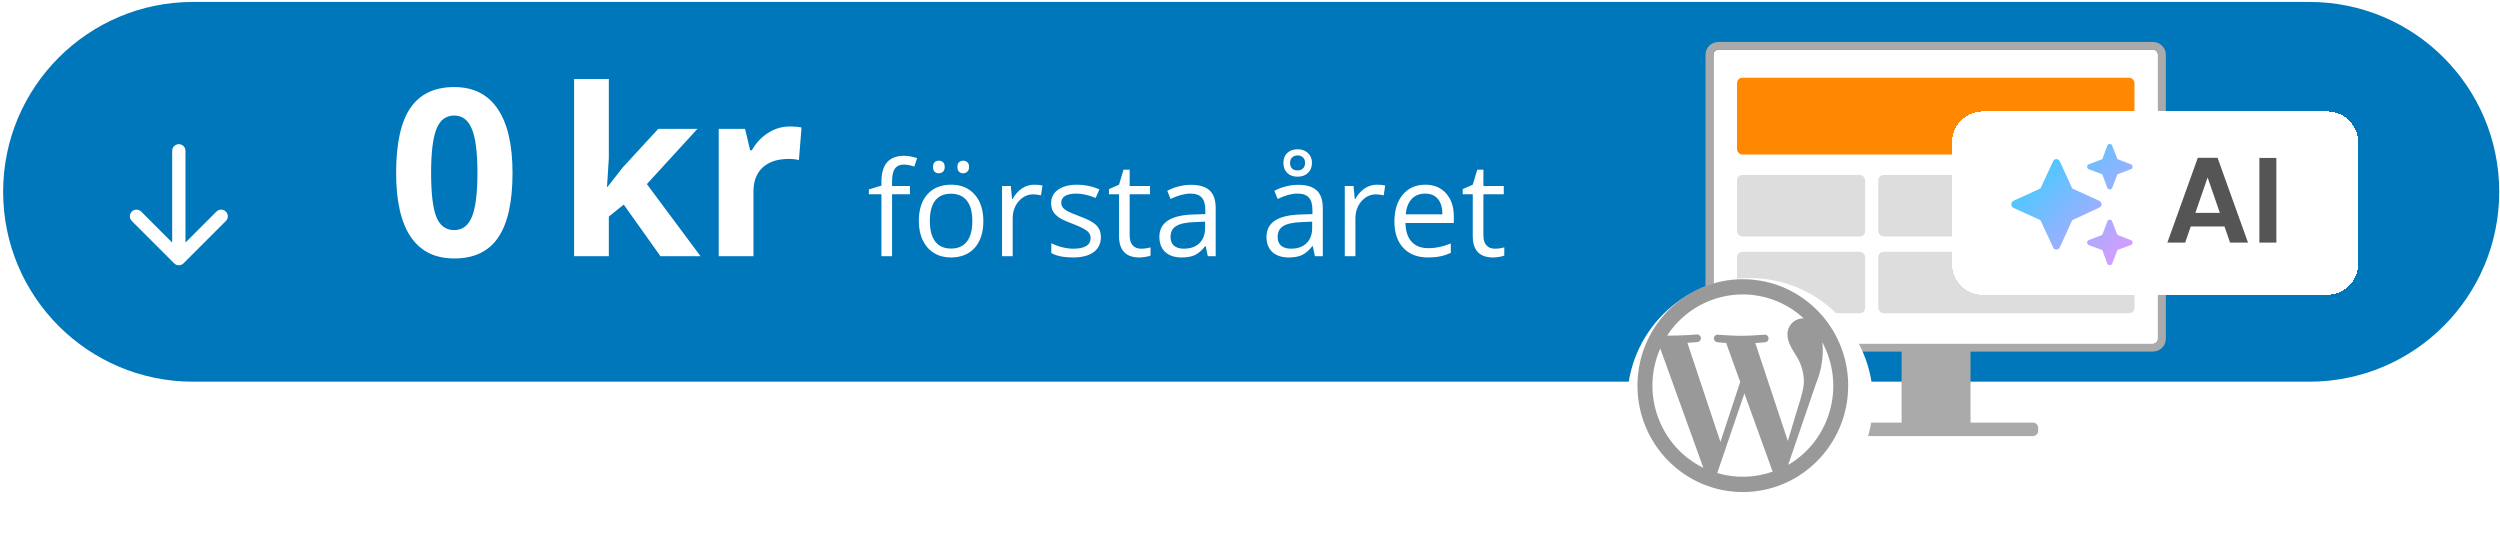 <svg width="343" height="75" viewBox="0 0 343 75" fill="none" xmlns="http://www.w3.org/2000/svg">
<path d="M0.43 26.316C0.43 11.929 12.093 0.266 26.48 0.266H316.842C331.23 0.266 342.893 11.929 342.893 26.316V26.316C342.893 40.704 331.23 52.367 316.842 52.367H26.48C12.093 52.367 0.43 40.704 0.43 26.316V26.316Z" fill="#0077BB"/>
<path d="M296.076 7.507V46.483C296.076 46.871 295.755 47.185 295.358 47.185H252.665C252.354 47.183 252.052 47.082 251.804 46.897C248.95 44.797 245.473 43.666 241.902 43.674C239.901 43.67 237.915 44.03 236.047 44.734C235.828 44.812 235.583 44.78 235.391 44.649C235.2 44.517 235.086 44.303 235.086 44.074V7.507C235.086 7.119 235.407 6.805 235.803 6.805H295.358C295.755 6.805 296.076 7.119 296.076 7.507Z" fill="white"/>
<rect x="238.32" y="34.545" width="17.579" height="8.427" rx="0.721" fill="#DDDDDD"/>
<rect x="257.695" y="24.012" width="35.159" height="8.427" rx="0.721" fill="#DDDDDD"/>
<rect x="257.695" y="34.545" width="35.159" height="8.427" rx="0.721" fill="#DDDDDD"/>
<rect x="238.32" y="24.012" width="17.579" height="8.427" rx="0.721" fill="#DDDDDD"/>
<path d="M297.156 7.508V46.484C297.156 47.453 296.353 48.239 295.362 48.239H270.357V57.98H278.917C279.313 57.98 279.634 58.294 279.634 58.682V59.124C279.634 59.512 279.313 59.827 278.917 59.827H253.664C253.141 59.827 252.717 59.412 252.717 58.9C252.721 58.391 253.144 57.98 253.664 57.98H260.9V48.239H247.877C247.583 48.232 247.346 48 247.339 47.713C247.346 47.425 247.583 47.193 247.877 47.186H295.341C295.737 47.186 296.058 46.871 296.058 46.484V7.508C296.058 7.12 295.737 6.805 295.341 6.805H235.786C235.39 6.805 235.068 7.12 235.068 7.508V43.007C235.061 43.295 234.824 43.527 234.53 43.534C234.236 43.527 234 43.295 233.992 43.007V7.508C233.992 6.538 234.795 5.752 235.786 5.752H295.341C295.82 5.746 296.282 5.929 296.623 6.259C296.964 6.589 297.156 7.038 297.156 7.508Z" fill="#AAAAAA"/>
<rect x="238.32" y="10.668" width="54.532" height="10.534" rx="0.721" fill="#FF8800"/>
<g filter="url(#filter0_d_1710_3010)">
<path d="M266.551 16.994C266.551 14.651 268.45 12.752 270.793 12.752H318.034C320.376 12.752 322.276 14.651 322.276 16.994V33.664C322.276 36.006 320.376 37.906 318.034 37.906H270.793C268.45 37.906 266.551 36.006 266.551 33.664V16.994Z" fill="white" shape-rendering="crispEdges"/>
<path d="M285.317 20.012L287.169 19.297L287.852 17.478C287.884 17.315 288.047 17.218 288.209 17.218C288.339 17.218 288.502 17.315 288.534 17.478L289.249 19.297L291.069 20.012C291.231 20.045 291.329 20.207 291.329 20.337C291.329 20.5 291.231 20.662 291.069 20.695L289.249 21.377L288.534 23.229C288.502 23.359 288.339 23.457 288.209 23.457C288.047 23.457 287.884 23.359 287.852 23.229L287.169 21.377L285.317 20.695C285.187 20.662 285.09 20.5 285.09 20.337C285.09 20.207 285.187 20.045 285.317 20.012ZM281.353 19.622L283.043 23.327L286.747 25.016C286.942 25.114 287.072 25.309 287.072 25.504C287.072 25.699 286.942 25.894 286.747 25.959L283.043 27.681L281.353 31.386C281.255 31.58 281.06 31.71 280.865 31.71C280.67 31.71 280.476 31.58 280.411 31.386L278.688 27.681L274.984 25.991C274.789 25.894 274.691 25.699 274.691 25.504C274.691 25.309 274.789 25.114 274.984 25.016L278.688 23.327L280.411 19.622C280.476 19.427 280.67 19.297 280.865 19.297C281.06 19.297 281.255 19.427 281.353 19.622ZM287.169 29.696L287.852 27.876C287.884 27.713 288.047 27.616 288.209 27.616C288.339 27.616 288.502 27.713 288.534 27.876L289.249 29.696L291.069 30.411C291.231 30.443 291.329 30.606 291.329 30.736C291.329 30.898 291.231 31.061 291.069 31.093L289.249 31.775L288.534 33.628C288.502 33.758 288.339 33.855 288.209 33.855C288.047 33.855 287.884 33.758 287.852 33.628L287.169 31.775L285.317 31.093C285.187 31.061 285.09 30.898 285.09 30.736C285.09 30.606 285.187 30.443 285.317 30.411L287.169 29.696Z" fill="url(#paint0_linear_1710_3010)"/>
<path d="M303.933 28.539H299.308L298.542 30.752H296.097L300.273 19.122H302.985L307.161 30.752H304.698L303.933 28.539ZM303.301 26.676L301.62 21.818L299.94 26.676H303.301ZM311.051 19.139V30.752H308.721V19.139H311.051Z" fill="#555555"/>
</g>
<path d="M70.318 23.727C70.318 27.716 69.662 30.669 68.349 32.586C67.047 34.503 65.037 35.461 62.318 35.461C59.682 35.461 57.693 34.471 56.349 32.492C55.016 30.513 54.349 27.591 54.349 23.727C54.349 19.695 55 16.727 56.302 14.82C57.604 12.904 59.609 11.945 62.318 11.945C64.953 11.945 66.943 12.945 68.287 14.945C69.641 16.945 70.318 19.872 70.318 23.727ZM59.146 23.727C59.146 26.529 59.385 28.539 59.865 29.758C60.354 30.966 61.172 31.57 62.318 31.57C63.443 31.57 64.255 30.956 64.755 29.727C65.255 28.497 65.505 26.497 65.505 23.727C65.505 20.924 65.25 18.914 64.74 17.695C64.24 16.466 63.432 15.852 62.318 15.852C61.182 15.852 60.37 16.466 59.88 17.695C59.391 18.914 59.146 20.924 59.146 23.727ZM83.345 25.648L85.423 22.992L90.313 17.68H95.688L88.751 25.258L96.11 35.148H90.61L85.579 28.07L83.532 29.711V35.148H78.766V10.836H83.532V21.68L83.282 25.648H83.345ZM108.36 17.352C109.006 17.352 109.543 17.398 109.97 17.492L109.61 21.961C109.225 21.857 108.756 21.805 108.204 21.805C106.683 21.805 105.496 22.195 104.641 22.977C103.798 23.758 103.376 24.852 103.376 26.258V35.148H98.61V17.68H102.22L102.923 20.617H103.157C103.699 19.638 104.428 18.852 105.345 18.258C106.272 17.654 107.277 17.352 108.36 17.352ZM124.843 26.649H122.39V35.148H120.932V26.649H119.209V25.99L120.932 25.463V24.927C120.932 22.56 121.966 21.376 124.034 21.376C124.544 21.376 125.141 21.479 125.827 21.684L125.449 22.852C124.887 22.671 124.406 22.58 124.008 22.58C123.457 22.58 123.05 22.765 122.786 23.134C122.522 23.497 122.39 24.083 122.39 24.892V25.516H124.843V26.649ZM134.915 30.323C134.915 31.894 134.519 33.121 133.728 34.006C132.937 34.885 131.845 35.324 130.45 35.324C129.589 35.324 128.824 35.122 128.156 34.718C127.488 34.313 126.973 33.733 126.609 32.977C126.246 32.222 126.064 31.337 126.064 30.323C126.064 28.753 126.457 27.531 127.242 26.658C128.027 25.779 129.117 25.34 130.512 25.34C131.859 25.34 132.929 25.788 133.72 26.685C134.516 27.581 134.915 28.794 134.915 30.323ZM127.576 30.323C127.576 31.554 127.822 32.491 128.314 33.136C128.807 33.78 129.53 34.102 130.485 34.102C131.44 34.102 132.164 33.783 132.656 33.145C133.154 32.5 133.403 31.56 133.403 30.323C133.403 29.099 133.154 28.17 132.656 27.537C132.164 26.898 131.434 26.579 130.468 26.579C129.513 26.579 128.792 26.893 128.306 27.52C127.819 28.146 127.576 29.081 127.576 30.323ZM128.007 22.905C128.007 22.601 128.083 22.381 128.235 22.246C128.393 22.111 128.581 22.044 128.798 22.044C129.02 22.044 129.211 22.111 129.369 22.246C129.533 22.381 129.615 22.601 129.615 22.905C129.615 23.198 129.533 23.418 129.369 23.564C129.211 23.705 129.02 23.775 128.798 23.775C128.581 23.775 128.393 23.705 128.235 23.564C128.083 23.418 128.007 23.198 128.007 22.905ZM131.355 22.905C131.355 22.601 131.432 22.381 131.584 22.246C131.742 22.111 131.93 22.044 132.146 22.044C132.363 22.044 132.551 22.111 132.709 22.246C132.873 22.381 132.955 22.601 132.955 22.905C132.955 23.198 132.873 23.418 132.709 23.564C132.551 23.705 132.363 23.775 132.146 23.775C131.93 23.775 131.742 23.705 131.584 23.564C131.432 23.418 131.355 23.198 131.355 22.905ZM141.876 25.34C142.304 25.34 142.687 25.375 143.027 25.445L142.825 26.799C142.427 26.711 142.075 26.667 141.77 26.667C140.991 26.667 140.323 26.983 139.766 27.616C139.216 28.249 138.94 29.037 138.94 29.98V35.148H137.481V25.516H138.685L138.852 27.3H138.923C139.28 26.673 139.711 26.189 140.215 25.85C140.719 25.51 141.272 25.34 141.876 25.34ZM151.043 32.52C151.043 33.417 150.709 34.108 150.041 34.595C149.373 35.081 148.435 35.324 147.228 35.324C145.951 35.324 144.955 35.122 144.24 34.718V33.364C144.703 33.599 145.198 33.783 145.725 33.918C146.259 34.053 146.771 34.12 147.264 34.12C148.025 34.12 148.611 34 149.021 33.76C149.432 33.514 149.637 33.142 149.637 32.644C149.637 32.269 149.473 31.949 149.144 31.686C148.822 31.416 148.189 31.1 147.246 30.736C146.349 30.402 145.711 30.112 145.33 29.866C144.955 29.614 144.674 29.33 144.486 29.014C144.305 28.697 144.214 28.319 144.214 27.88C144.214 27.095 144.533 26.477 145.172 26.025C145.81 25.568 146.686 25.34 147.8 25.34C148.837 25.34 149.85 25.551 150.841 25.973L150.322 27.159C149.355 26.761 148.479 26.561 147.694 26.561C147.003 26.561 146.481 26.67 146.13 26.887C145.778 27.104 145.602 27.402 145.602 27.783C145.602 28.041 145.667 28.261 145.796 28.442C145.931 28.624 146.144 28.797 146.437 28.961C146.73 29.125 147.293 29.362 148.125 29.673C149.267 30.089 150.038 30.508 150.436 30.93C150.841 31.352 151.043 31.882 151.043 32.52ZM156.536 34.12C156.794 34.12 157.043 34.102 157.283 34.067C157.523 34.026 157.714 33.985 157.854 33.944V35.06C157.696 35.137 157.462 35.198 157.151 35.245C156.847 35.298 156.571 35.324 156.325 35.324C154.462 35.324 153.53 34.343 153.53 32.38V26.649H152.15V25.946L153.53 25.34L154.145 23.283H154.989V25.516H157.784V26.649H154.989V32.318C154.989 32.898 155.127 33.344 155.402 33.654C155.678 33.965 156.056 34.12 156.536 34.12ZM165.712 35.148L165.422 33.777H165.351C164.871 34.381 164.39 34.791 163.91 35.008C163.435 35.219 162.841 35.324 162.126 35.324C161.171 35.324 160.421 35.078 159.876 34.586C159.337 34.094 159.067 33.394 159.067 32.485C159.067 30.54 160.623 29.52 163.734 29.427L165.369 29.374V28.776C165.369 28.02 165.205 27.464 164.877 27.106C164.555 26.743 164.036 26.561 163.321 26.561C162.518 26.561 161.61 26.808 160.597 27.3L160.148 26.184C160.623 25.926 161.141 25.724 161.704 25.577C162.272 25.431 162.841 25.357 163.409 25.357C164.557 25.357 165.407 25.612 165.958 26.122C166.515 26.632 166.793 27.449 166.793 28.574V35.148H165.712ZM162.416 34.12C163.324 34.12 164.036 33.871 164.552 33.373C165.073 32.875 165.334 32.178 165.334 31.281V30.411L163.875 30.473C162.715 30.514 161.877 30.695 161.361 31.018C160.851 31.334 160.597 31.829 160.597 32.503C160.597 33.03 160.755 33.432 161.071 33.707C161.393 33.982 161.842 34.12 162.416 34.12ZM180.407 35.148L180.117 33.777H180.047C179.566 34.381 179.086 34.791 178.605 35.008C178.131 35.219 177.536 35.324 176.821 35.324C175.866 35.324 175.116 35.078 174.571 34.586C174.032 34.094 173.763 33.394 173.763 32.485C173.763 30.54 175.318 29.52 178.43 29.427L180.064 29.374V28.776C180.064 28.02 179.9 27.464 179.572 27.106C179.25 26.743 178.731 26.561 178.016 26.561C177.214 26.561 176.306 26.808 175.292 27.3L174.844 26.184C175.318 25.926 175.837 25.724 176.399 25.577C176.968 25.431 177.536 25.357 178.104 25.357C179.253 25.357 180.102 25.612 180.653 26.122C181.21 26.632 181.488 27.449 181.488 28.574V35.148H180.407ZM177.111 34.12C178.019 34.12 178.731 33.871 179.247 33.373C179.768 32.875 180.029 32.178 180.029 31.281V30.411L178.57 30.473C177.41 30.514 176.572 30.695 176.057 31.018C175.547 31.334 175.292 31.829 175.292 32.503C175.292 33.03 175.45 33.432 175.766 33.707C176.089 33.982 176.537 34.12 177.111 34.12ZM180.003 22.334C180.003 22.908 179.821 23.371 179.458 23.723C179.1 24.068 178.623 24.241 178.025 24.241C177.433 24.241 176.962 24.071 176.61 23.731C176.259 23.386 176.083 22.926 176.083 22.352C176.083 21.777 176.259 21.323 176.61 20.989C176.968 20.649 177.439 20.48 178.025 20.48C178.617 20.48 179.095 20.655 179.458 21.007C179.821 21.352 180.003 21.795 180.003 22.334ZM179.054 22.352C179.054 22.023 178.957 21.771 178.764 21.596C178.57 21.414 178.324 21.323 178.025 21.323C177.726 21.323 177.48 21.414 177.287 21.596C177.094 21.771 176.997 22.023 176.997 22.352C176.997 22.68 177.085 22.935 177.261 23.116C177.436 23.292 177.691 23.38 178.025 23.38C178.33 23.38 178.576 23.292 178.764 23.116C178.957 22.935 179.054 22.68 179.054 22.352ZM188.897 25.34C189.325 25.34 189.709 25.375 190.049 25.445L189.847 26.799C189.448 26.711 189.097 26.667 188.792 26.667C188.013 26.667 187.345 26.983 186.788 27.616C186.237 28.249 185.962 29.037 185.962 29.98V35.148H184.503V25.516H185.707L185.874 27.3H185.944C186.302 26.673 186.732 26.189 187.236 25.85C187.74 25.51 188.294 25.34 188.897 25.34ZM195.92 35.324C194.496 35.324 193.371 34.891 192.545 34.023C191.724 33.156 191.314 31.952 191.314 30.411C191.314 28.858 191.695 27.625 192.457 26.711C193.224 25.797 194.253 25.34 195.542 25.34C196.749 25.34 197.704 25.738 198.407 26.535C199.11 27.326 199.462 28.372 199.462 29.673V30.596H192.826C192.855 31.727 193.139 32.585 193.679 33.171C194.223 33.757 194.988 34.05 195.973 34.05C197.01 34.05 198.035 33.833 199.049 33.399V34.7C198.533 34.923 198.044 35.081 197.581 35.175C197.124 35.274 196.57 35.324 195.92 35.324ZM195.524 26.561C194.751 26.561 194.133 26.814 193.67 27.317C193.213 27.821 192.943 28.519 192.861 29.409H197.897C197.897 28.489 197.692 27.786 197.282 27.3C196.872 26.808 196.286 26.561 195.524 26.561ZM205.069 34.12C205.327 34.12 205.576 34.102 205.816 34.067C206.056 34.026 206.247 33.985 206.388 33.944V35.06C206.229 35.137 205.995 35.198 205.684 35.245C205.38 35.298 205.104 35.324 204.858 35.324C202.995 35.324 202.063 34.343 202.063 32.38V26.649H200.683V25.946L202.063 25.34L202.679 23.283H203.522V25.516H206.317V26.649H203.522V32.318C203.522 32.898 203.66 33.344 203.935 33.654C204.211 33.965 204.589 34.12 205.069 34.12Z" fill="white"/>
<path d="M25.448 20.693C25.448 20.189 25.039 19.781 24.535 19.781C24.031 19.781 23.622 20.189 23.622 20.693L25.448 20.693ZM23.89 36.127C24.246 36.484 24.824 36.484 25.18 36.127L30.989 30.319C31.345 29.963 31.345 29.385 30.989 29.029C30.632 28.672 30.054 28.672 29.698 29.029L24.535 34.191L19.372 29.029C19.016 28.672 18.438 28.672 18.082 29.029C17.725 29.385 17.725 29.963 18.082 30.319L23.89 36.127ZM24.535 20.693L23.622 20.693L23.622 35.482L24.535 35.482L25.448 35.482L25.448 20.693L24.535 20.693Z" fill="white"/>
<g filter="url(#filter1_d_1710_3010)">
<ellipse cx="239.116" cy="53.068" rx="16.866" ry="16.914" fill="white"/>
</g>
<path fill-rule="evenodd" clip-rule="evenodd" d="M239.115 38.31C231.132 38.31 224.66 44.847 224.66 52.91C224.66 60.972 231.132 67.509 239.115 67.509C247.099 67.509 253.57 60.972 253.57 52.91C253.57 44.847 247.099 38.31 239.115 38.31ZM231.514 47.036C232.263 46.996 232.933 46.917 232.933 46.917C233.212 46.873 233.403 46.608 233.36 46.326C233.318 46.07 233.098 45.882 232.841 45.882C232.841 45.882 230.87 46.041 229.556 46.041H228.734C232.506 40.26 240.203 38.659 245.929 42.464C246.476 42.831 246.994 43.239 247.48 43.685H247.322C246.754 43.701 246.215 43.944 245.825 44.361C245.434 44.778 245.224 45.334 245.24 45.908C245.24 46.858 245.737 47.668 246.306 48.594C246.358 48.678 246.409 48.762 246.462 48.848C247.111 49.874 247.468 51.061 247.493 52.279C247.493 53.285 247.132 54.445 246.639 56.024L246.547 56.32L245.292 60.501L240.831 47.069C241.573 47.03 242.243 46.95 242.243 46.95C242.496 46.894 242.669 46.658 242.649 46.398C242.63 46.137 242.423 45.931 242.165 45.915C242.165 45.915 240.154 46.074 238.879 46.074C237.605 46.074 235.594 45.915 235.594 45.915C235.352 45.948 235.165 46.147 235.146 46.394C235.127 46.64 235.281 46.866 235.515 46.937C235.515 46.937 236.172 47.017 236.829 47.056L238.754 52.405L236.041 60.633L231.514 47.036ZM233.702 64.19C227.682 61.233 225.067 53.989 227.788 47.812L233.702 64.19ZM239.331 53.978L243.142 64.53C243.153 64.594 243.183 64.654 243.227 64.702C240.77 65.576 238.104 65.645 235.605 64.901L239.331 53.978ZM249.147 52.651L245.35 63.74L245.356 63.773C251.167 60.361 253.229 52.895 250.008 46.938C250.065 47.342 250.091 47.75 250.087 48.158C250.065 49.703 249.746 51.229 249.147 52.651Z" fill="#999999"/>
<defs>
<filter id="filter0_d_1710_3010" x="264.021" y="11.487" width="63.317" height="32.745" filterUnits="userSpaceOnUse" color-interpolation-filters="sRGB">
<feFlood flood-opacity="0" result="BackgroundImageFix"/>
<feColorMatrix in="SourceAlpha" type="matrix" values="0 0 0 0 0 0 0 0 0 0 0 0 0 0 0 0 0 0 127 0" result="hardAlpha"/>
<feOffset dx="1.265" dy="2.53"/>
<feGaussianBlur stdDeviation="1.898"/>
<feComposite in2="hardAlpha" operator="out"/>
<feColorMatrix type="matrix" values="0 0 0 0 0 0 0 0 0 0 0 0 0 0 0 0 0 0 0.2 0"/>
<feBlend mode="normal" in2="BackgroundImageFix" result="effect1_dropShadow_1710_3010"/>
<feBlend mode="normal" in="SourceGraphic" in2="effect1_dropShadow_1710_3010" result="shape"/>
</filter>
<filter id="filter1_d_1710_3010" x="220.25" y="35.154" width="39.734" height="39.828" filterUnits="userSpaceOnUse" color-interpolation-filters="sRGB">
<feFlood flood-opacity="0" result="BackgroundImageFix"/>
<feColorMatrix in="SourceAlpha" type="matrix" values="0 0 0 0 0 0 0 0 0 0 0 0 0 0 0 0 0 0 127 0" result="hardAlpha"/>
<feOffset dx="1" dy="2"/>
<feGaussianBlur stdDeviation="1.5"/>
<feComposite in2="hardAlpha" operator="out"/>
<feColorMatrix type="matrix" values="0 0 0 0 0 0 0 0 0 0 0 0 0 0 0 0 0 0 0.2 0"/>
<feBlend mode="normal" in2="BackgroundImageFix" result="effect1_dropShadow_1710_3010"/>
<feBlend mode="normal" in="SourceGraphic" in2="effect1_dropShadow_1710_3010" result="shape"/>
</filter>
<linearGradient id="paint0_linear_1710_3010" x1="274.691" y1="16.775" x2="291.512" y2="33.596" gradientUnits="userSpaceOnUse">
<stop stop-color="#1FD7FF"/>
<stop offset="1" stop-color="#E498FF"/>
</linearGradient>
</defs>
</svg>
